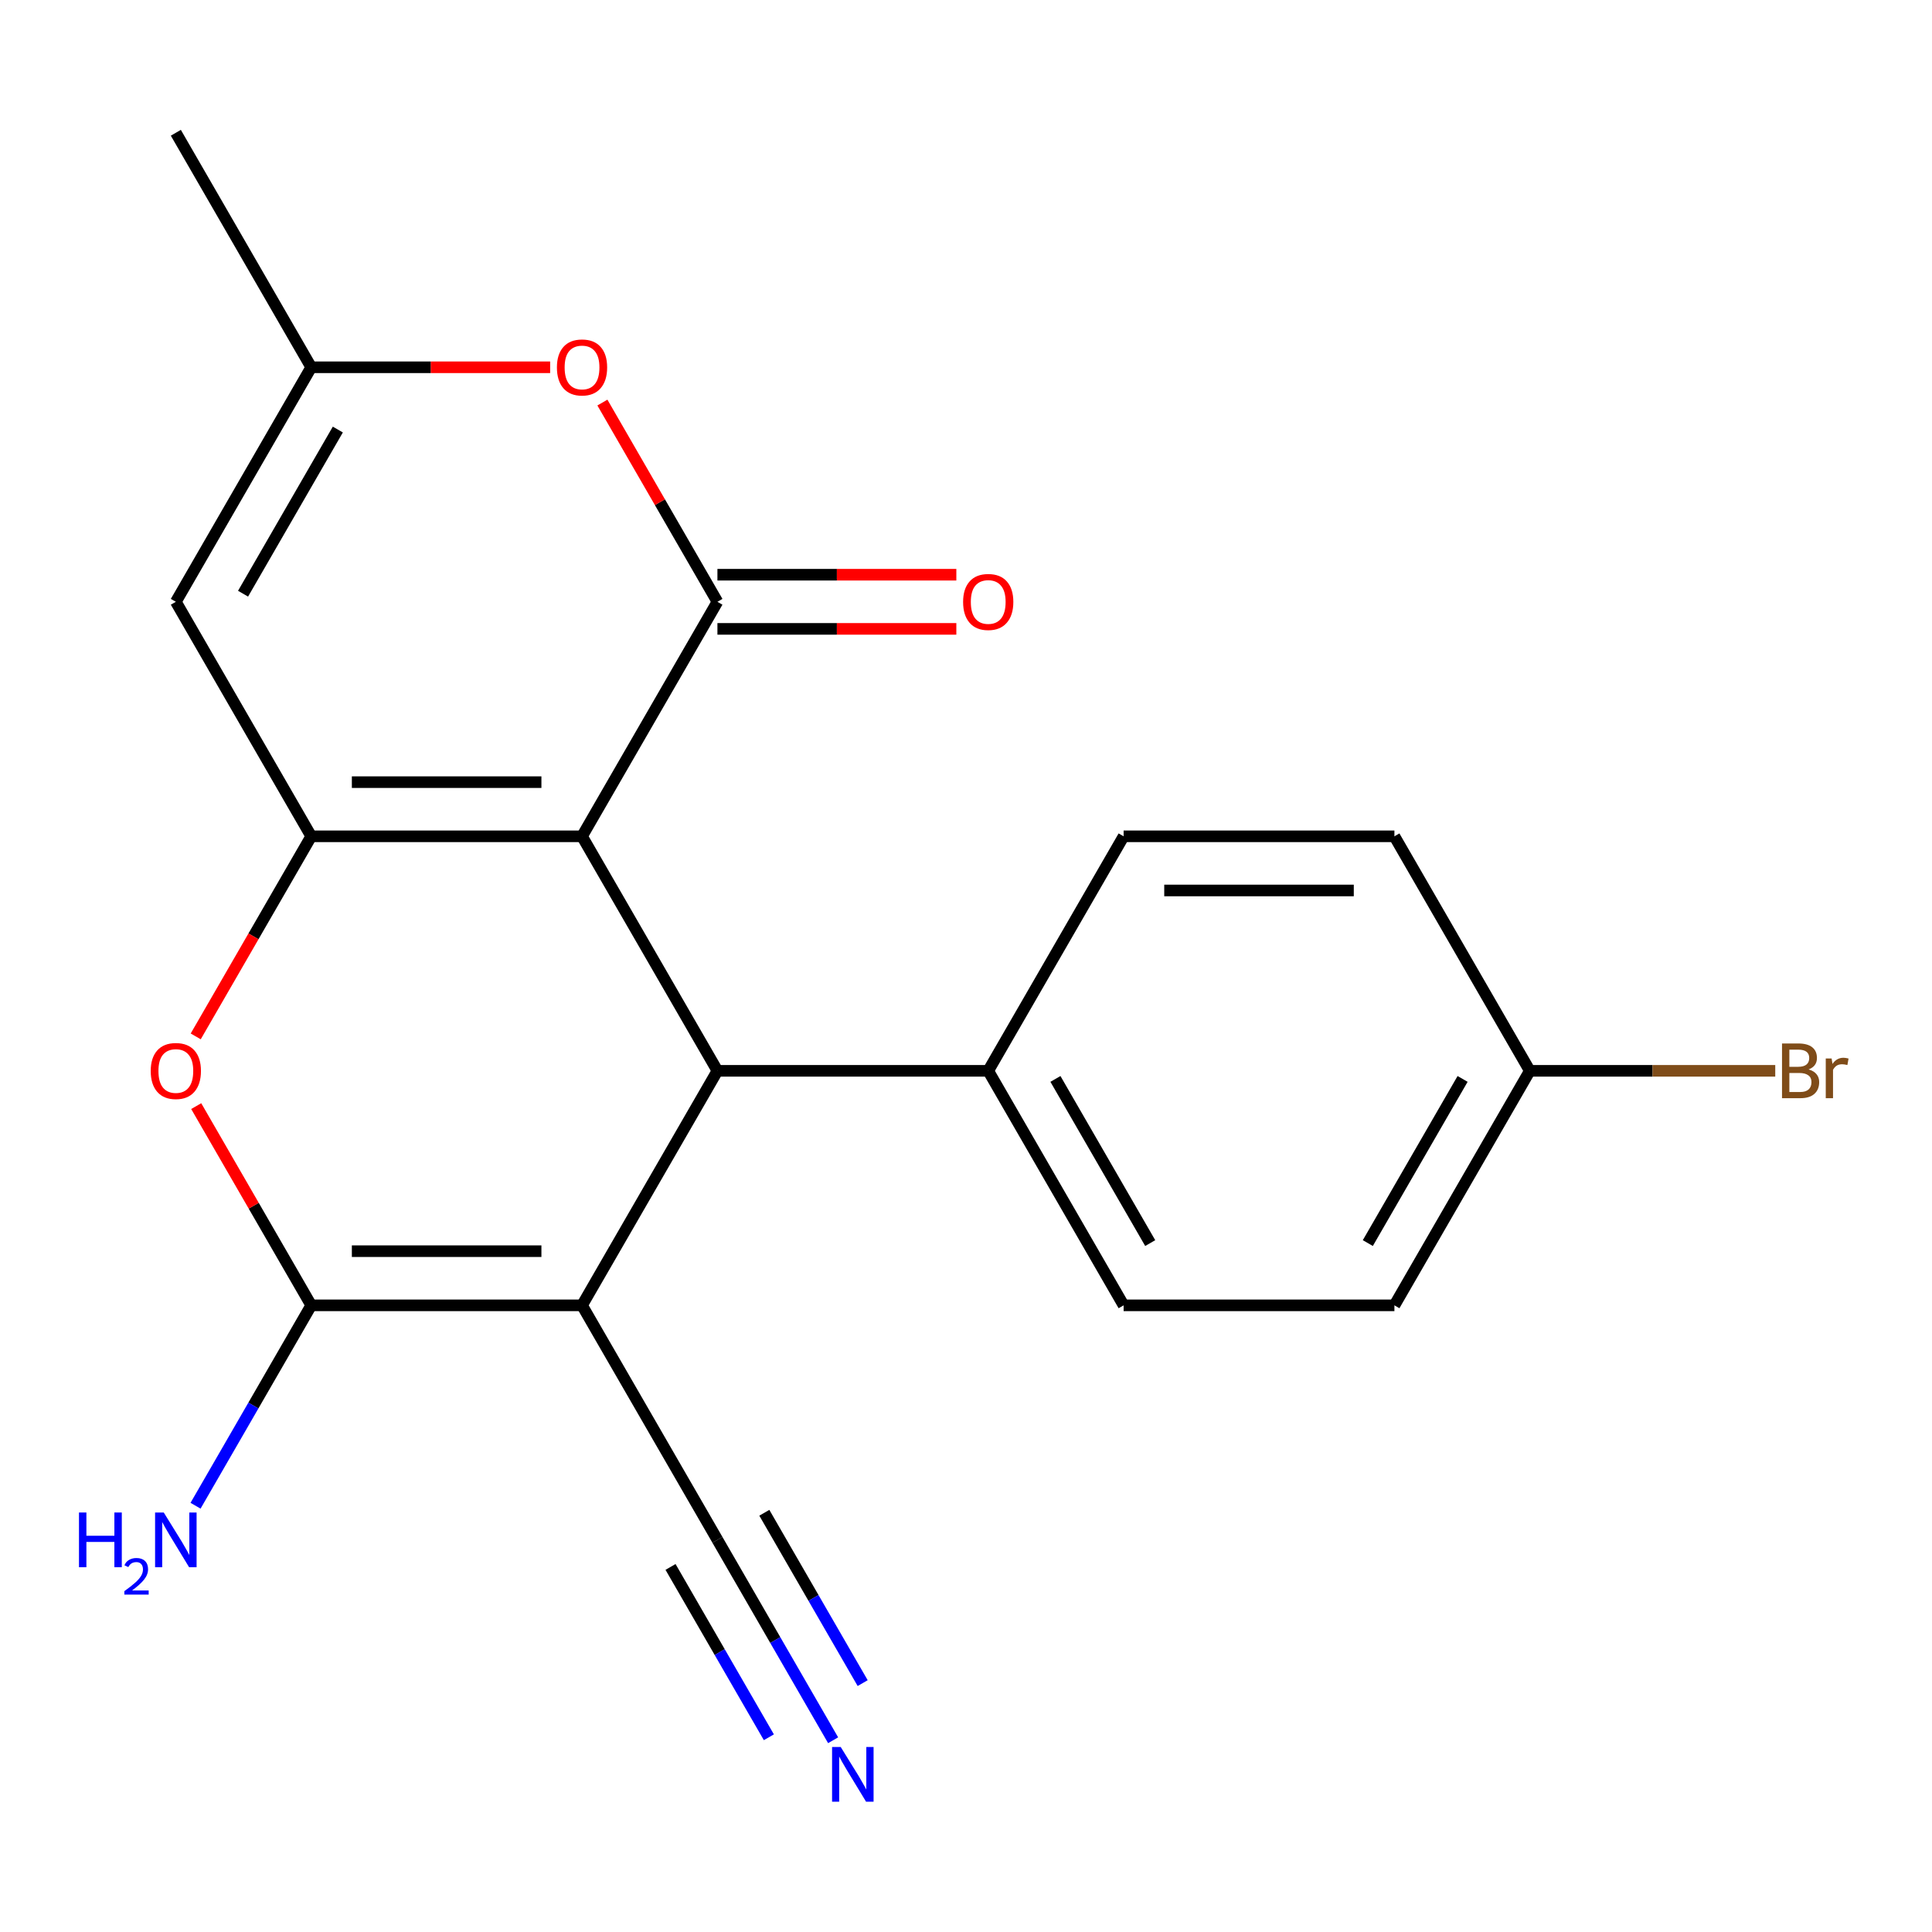 <?xml version='1.0' encoding='iso-8859-1'?>
<svg version='1.1' baseProfile='full'
              xmlns='http://www.w3.org/2000/svg'
                      xmlns:rdkit='http://www.rdkit.org/xml'
                      xmlns:xlink='http://www.w3.org/1999/xlink'
                  xml:space='preserve'
width='1000px' height='1000px' viewBox='0 0 1000 1000'>
<!-- END OF HEADER -->
<rect style='opacity:1.0;fill:#FFFFFF;stroke:none' width='1000' height='1000' x='0' y='0'> </rect>
<path class='bond-1' d='M 301.258,432.874 L 161.096,432.874' style='fill:none;fill-rule:evenodd;stroke:#000000;stroke-width:6px;stroke-linecap:butt;stroke-linejoin:miter;stroke-opacity:1' />
<path class='bond-1' d='M 280.234,404.841 L 182.12,404.841' style='fill:none;fill-rule:evenodd;stroke:#000000;stroke-width:6px;stroke-linecap:butt;stroke-linejoin:miter;stroke-opacity:1' />
<path class='bond-2' d='M 301.258,432.874 L 371.339,311.489' style='fill:none;fill-rule:evenodd;stroke:#000000;stroke-width:6px;stroke-linecap:butt;stroke-linejoin:miter;stroke-opacity:1' />
<path class='bond-3' d='M 301.258,432.874 L 371.339,554.258' style='fill:none;fill-rule:evenodd;stroke:#000000;stroke-width:6px;stroke-linecap:butt;stroke-linejoin:miter;stroke-opacity:1' />
<path class='bond-0' d='M 301.258,675.642 L 371.339,554.258' style='fill:none;fill-rule:evenodd;stroke:#000000;stroke-width:6px;stroke-linecap:butt;stroke-linejoin:miter;stroke-opacity:1' />
<path class='bond-4' d='M 301.258,675.642 L 161.096,675.642' style='fill:none;fill-rule:evenodd;stroke:#000000;stroke-width:6px;stroke-linecap:butt;stroke-linejoin:miter;stroke-opacity:1' />
<path class='bond-4' d='M 280.234,647.61 L 182.12,647.61' style='fill:none;fill-rule:evenodd;stroke:#000000;stroke-width:6px;stroke-linecap:butt;stroke-linejoin:miter;stroke-opacity:1' />
<path class='bond-8' d='M 301.258,675.642 L 371.339,797.027' style='fill:none;fill-rule:evenodd;stroke:#000000;stroke-width:6px;stroke-linecap:butt;stroke-linejoin:miter;stroke-opacity:1' />
<path class='bond-5' d='M 161.096,432.874 L 131.2,484.654' style='fill:none;fill-rule:evenodd;stroke:#000000;stroke-width:6px;stroke-linecap:butt;stroke-linejoin:miter;stroke-opacity:1' />
<path class='bond-5' d='M 131.2,484.654 L 101.305,536.434' style='fill:none;fill-rule:evenodd;stroke:#FF0000;stroke-width:6px;stroke-linecap:butt;stroke-linejoin:miter;stroke-opacity:1' />
<path class='bond-6' d='M 161.096,432.874 L 91.014,311.489' style='fill:none;fill-rule:evenodd;stroke:#000000;stroke-width:6px;stroke-linecap:butt;stroke-linejoin:miter;stroke-opacity:1' />
<path class='bond-7' d='M 371.339,311.489 L 341.571,259.929' style='fill:none;fill-rule:evenodd;stroke:#000000;stroke-width:6px;stroke-linecap:butt;stroke-linejoin:miter;stroke-opacity:1' />
<path class='bond-7' d='M 341.571,259.929 L 311.803,208.369' style='fill:none;fill-rule:evenodd;stroke:#FF0000;stroke-width:6px;stroke-linecap:butt;stroke-linejoin:miter;stroke-opacity:1' />
<path class='bond-12' d='M 371.339,325.506 L 433.169,325.506' style='fill:none;fill-rule:evenodd;stroke:#000000;stroke-width:6px;stroke-linecap:butt;stroke-linejoin:miter;stroke-opacity:1' />
<path class='bond-12' d='M 433.169,325.506 L 494.998,325.506' style='fill:none;fill-rule:evenodd;stroke:#FF0000;stroke-width:6px;stroke-linecap:butt;stroke-linejoin:miter;stroke-opacity:1' />
<path class='bond-12' d='M 371.339,297.473 L 433.169,297.473' style='fill:none;fill-rule:evenodd;stroke:#000000;stroke-width:6px;stroke-linecap:butt;stroke-linejoin:miter;stroke-opacity:1' />
<path class='bond-12' d='M 433.169,297.473 L 494.998,297.473' style='fill:none;fill-rule:evenodd;stroke:#FF0000;stroke-width:6px;stroke-linecap:butt;stroke-linejoin:miter;stroke-opacity:1' />
<path class='bond-11' d='M 371.339,554.258 L 511.502,554.258' style='fill:none;fill-rule:evenodd;stroke:#000000;stroke-width:6px;stroke-linecap:butt;stroke-linejoin:miter;stroke-opacity:1' />
<path class='bond-13' d='M 161.096,675.642 L 131.154,727.502' style='fill:none;fill-rule:evenodd;stroke:#000000;stroke-width:6px;stroke-linecap:butt;stroke-linejoin:miter;stroke-opacity:1' />
<path class='bond-13' d='M 131.154,727.502 L 101.213,779.363' style='fill:none;fill-rule:evenodd;stroke:#0000FF;stroke-width:6px;stroke-linecap:butt;stroke-linejoin:miter;stroke-opacity:1' />
<path class='bond-21' d='M 161.096,675.642 L 131.327,624.082' style='fill:none;fill-rule:evenodd;stroke:#000000;stroke-width:6px;stroke-linecap:butt;stroke-linejoin:miter;stroke-opacity:1' />
<path class='bond-21' d='M 131.327,624.082 L 101.559,572.522' style='fill:none;fill-rule:evenodd;stroke:#FF0000;stroke-width:6px;stroke-linecap:butt;stroke-linejoin:miter;stroke-opacity:1' />
<path class='bond-22' d='M 91.014,311.489 L 161.096,190.105' style='fill:none;fill-rule:evenodd;stroke:#000000;stroke-width:6px;stroke-linecap:butt;stroke-linejoin:miter;stroke-opacity:1' />
<path class='bond-22' d='M 125.803,307.298 L 174.86,222.329' style='fill:none;fill-rule:evenodd;stroke:#000000;stroke-width:6px;stroke-linecap:butt;stroke-linejoin:miter;stroke-opacity:1' />
<path class='bond-9' d='M 284.754,190.105 L 222.925,190.105' style='fill:none;fill-rule:evenodd;stroke:#FF0000;stroke-width:6px;stroke-linecap:butt;stroke-linejoin:miter;stroke-opacity:1' />
<path class='bond-9' d='M 222.925,190.105 L 161.096,190.105' style='fill:none;fill-rule:evenodd;stroke:#000000;stroke-width:6px;stroke-linecap:butt;stroke-linejoin:miter;stroke-opacity:1' />
<path class='bond-10' d='M 371.339,797.027 L 401.281,848.887' style='fill:none;fill-rule:evenodd;stroke:#000000;stroke-width:6px;stroke-linecap:butt;stroke-linejoin:miter;stroke-opacity:1' />
<path class='bond-10' d='M 401.281,848.887 L 431.222,900.747' style='fill:none;fill-rule:evenodd;stroke:#0000FF;stroke-width:6px;stroke-linecap:butt;stroke-linejoin:miter;stroke-opacity:1' />
<path class='bond-10' d='M 347.063,811.043 L 372.513,855.124' style='fill:none;fill-rule:evenodd;stroke:#000000;stroke-width:6px;stroke-linecap:butt;stroke-linejoin:miter;stroke-opacity:1' />
<path class='bond-10' d='M 372.513,855.124 L 397.963,899.205' style='fill:none;fill-rule:evenodd;stroke:#0000FF;stroke-width:6px;stroke-linecap:butt;stroke-linejoin:miter;stroke-opacity:1' />
<path class='bond-10' d='M 395.616,783.01 L 421.066,827.091' style='fill:none;fill-rule:evenodd;stroke:#000000;stroke-width:6px;stroke-linecap:butt;stroke-linejoin:miter;stroke-opacity:1' />
<path class='bond-10' d='M 421.066,827.091 L 446.517,871.173' style='fill:none;fill-rule:evenodd;stroke:#0000FF;stroke-width:6px;stroke-linecap:butt;stroke-linejoin:miter;stroke-opacity:1' />
<path class='bond-20' d='M 161.096,190.105 L 91.014,68.721' style='fill:none;fill-rule:evenodd;stroke:#000000;stroke-width:6px;stroke-linecap:butt;stroke-linejoin:miter;stroke-opacity:1' />
<path class='bond-14' d='M 511.502,554.258 L 581.583,675.642' style='fill:none;fill-rule:evenodd;stroke:#000000;stroke-width:6px;stroke-linecap:butt;stroke-linejoin:miter;stroke-opacity:1' />
<path class='bond-14' d='M 546.291,558.449 L 595.348,643.418' style='fill:none;fill-rule:evenodd;stroke:#000000;stroke-width:6px;stroke-linecap:butt;stroke-linejoin:miter;stroke-opacity:1' />
<path class='bond-15' d='M 511.502,554.258 L 581.583,432.874' style='fill:none;fill-rule:evenodd;stroke:#000000;stroke-width:6px;stroke-linecap:butt;stroke-linejoin:miter;stroke-opacity:1' />
<path class='bond-18' d='M 581.583,675.642 L 721.746,675.642' style='fill:none;fill-rule:evenodd;stroke:#000000;stroke-width:6px;stroke-linecap:butt;stroke-linejoin:miter;stroke-opacity:1' />
<path class='bond-17' d='M 581.583,432.874 L 721.746,432.874' style='fill:none;fill-rule:evenodd;stroke:#000000;stroke-width:6px;stroke-linecap:butt;stroke-linejoin:miter;stroke-opacity:1' />
<path class='bond-17' d='M 602.608,460.906 L 700.721,460.906' style='fill:none;fill-rule:evenodd;stroke:#000000;stroke-width:6px;stroke-linecap:butt;stroke-linejoin:miter;stroke-opacity:1' />
<path class='bond-16' d='M 791.827,554.258 L 721.746,432.874' style='fill:none;fill-rule:evenodd;stroke:#000000;stroke-width:6px;stroke-linecap:butt;stroke-linejoin:miter;stroke-opacity:1' />
<path class='bond-19' d='M 791.827,554.258 L 855.346,554.258' style='fill:none;fill-rule:evenodd;stroke:#000000;stroke-width:6px;stroke-linecap:butt;stroke-linejoin:miter;stroke-opacity:1' />
<path class='bond-19' d='M 855.346,554.258 L 918.865,554.258' style='fill:none;fill-rule:evenodd;stroke:#7F4C19;stroke-width:6px;stroke-linecap:butt;stroke-linejoin:miter;stroke-opacity:1' />
<path class='bond-23' d='M 791.827,554.258 L 721.746,675.642' style='fill:none;fill-rule:evenodd;stroke:#000000;stroke-width:6px;stroke-linecap:butt;stroke-linejoin:miter;stroke-opacity:1' />
<path class='bond-23' d='M 757.038,558.449 L 707.981,643.418' style='fill:none;fill-rule:evenodd;stroke:#000000;stroke-width:6px;stroke-linecap:butt;stroke-linejoin:miter;stroke-opacity:1' />
<path  class='atom-6' d='M 78.014 554.338
Q 78.014 547.538, 81.374 543.738
Q 84.734 539.938, 91.014 539.938
Q 97.294 539.938, 100.654 543.738
Q 104.014 547.538, 104.014 554.338
Q 104.014 561.218, 100.614 565.138
Q 97.214 569.018, 91.014 569.018
Q 84.774 569.018, 81.374 565.138
Q 78.014 561.258, 78.014 554.338
M 91.014 565.818
Q 95.334 565.818, 97.654 562.938
Q 100.014 560.018, 100.014 554.338
Q 100.014 548.778, 97.654 545.978
Q 95.334 543.138, 91.014 543.138
Q 86.694 543.138, 84.334 545.938
Q 82.014 548.738, 82.014 554.338
Q 82.014 560.058, 84.334 562.938
Q 86.694 565.818, 91.014 565.818
' fill='#FF0000'/>
<path  class='atom-8' d='M 288.258 190.185
Q 288.258 183.385, 291.618 179.585
Q 294.978 175.785, 301.258 175.785
Q 307.538 175.785, 310.898 179.585
Q 314.258 183.385, 314.258 190.185
Q 314.258 197.065, 310.858 200.985
Q 307.458 204.865, 301.258 204.865
Q 295.018 204.865, 291.618 200.985
Q 288.258 197.105, 288.258 190.185
M 301.258 201.665
Q 305.578 201.665, 307.898 198.785
Q 310.258 195.865, 310.258 190.185
Q 310.258 184.625, 307.898 181.825
Q 305.578 178.985, 301.258 178.985
Q 296.938 178.985, 294.578 181.785
Q 292.258 184.585, 292.258 190.185
Q 292.258 195.905, 294.578 198.785
Q 296.938 201.665, 301.258 201.665
' fill='#FF0000'/>
<path  class='atom-11' d='M 435.161 904.251
L 444.441 919.251
Q 445.361 920.731, 446.841 923.411
Q 448.321 926.091, 448.401 926.251
L 448.401 904.251
L 452.161 904.251
L 452.161 932.571
L 448.281 932.571
L 438.321 916.171
Q 437.161 914.251, 435.921 912.051
Q 434.721 909.851, 434.361 909.171
L 434.361 932.571
L 430.681 932.571
L 430.681 904.251
L 435.161 904.251
' fill='#0000FF'/>
<path  class='atom-13' d='M 498.502 311.569
Q 498.502 304.769, 501.862 300.969
Q 505.222 297.169, 511.502 297.169
Q 517.782 297.169, 521.142 300.969
Q 524.502 304.769, 524.502 311.569
Q 524.502 318.449, 521.102 322.369
Q 517.702 326.249, 511.502 326.249
Q 505.262 326.249, 501.862 322.369
Q 498.502 318.489, 498.502 311.569
M 511.502 323.049
Q 515.822 323.049, 518.142 320.169
Q 520.502 317.249, 520.502 311.569
Q 520.502 306.009, 518.142 303.209
Q 515.822 300.369, 511.502 300.369
Q 507.182 300.369, 504.822 303.169
Q 502.502 305.969, 502.502 311.569
Q 502.502 317.289, 504.822 320.169
Q 507.182 323.049, 511.502 323.049
' fill='#FF0000'/>
<path  class='atom-14' d='M 40.882 782.867
L 44.721 782.867
L 44.721 794.907
L 59.202 794.907
L 59.202 782.867
L 63.041 782.867
L 63.041 811.187
L 59.202 811.187
L 59.202 798.107
L 44.721 798.107
L 44.721 811.187
L 40.882 811.187
L 40.882 782.867
' fill='#0000FF'/>
<path  class='atom-14' d='M 64.414 810.193
Q 65.101 808.424, 66.737 807.447
Q 68.374 806.444, 70.645 806.444
Q 73.469 806.444, 75.053 807.975
Q 76.638 809.507, 76.638 812.226
Q 76.638 814.998, 74.578 817.585
Q 72.546 820.172, 68.322 823.235
L 76.954 823.235
L 76.954 825.347
L 64.362 825.347
L 64.362 823.578
Q 67.846 821.096, 69.906 819.248
Q 71.991 817.4, 72.994 815.737
Q 73.998 814.074, 73.998 812.358
Q 73.998 810.563, 73.1 809.559
Q 72.202 808.556, 70.645 808.556
Q 69.14 808.556, 68.137 809.163
Q 67.133 809.771, 66.421 811.117
L 64.414 810.193
' fill='#0000FF'/>
<path  class='atom-14' d='M 84.754 782.867
L 94.034 797.867
Q 94.954 799.347, 96.434 802.027
Q 97.914 804.707, 97.994 804.867
L 97.994 782.867
L 101.754 782.867
L 101.754 811.187
L 97.874 811.187
L 87.914 794.787
Q 86.754 792.867, 85.514 790.667
Q 84.314 788.467, 83.954 787.787
L 83.954 811.187
L 80.274 811.187
L 80.274 782.867
L 84.754 782.867
' fill='#0000FF'/>
<path  class='atom-20' d='M 936.129 553.538
Q 938.849 554.298, 940.209 555.978
Q 941.609 557.618, 941.609 560.058
Q 941.609 563.978, 939.089 566.218
Q 936.609 568.418, 931.889 568.418
L 922.369 568.418
L 922.369 540.098
L 930.729 540.098
Q 935.569 540.098, 938.009 542.058
Q 940.449 544.018, 940.449 547.618
Q 940.449 551.898, 936.129 553.538
M 926.169 543.298
L 926.169 552.178
L 930.729 552.178
Q 933.529 552.178, 934.969 551.058
Q 936.449 549.898, 936.449 547.618
Q 936.449 543.298, 930.729 543.298
L 926.169 543.298
M 931.889 565.218
Q 934.649 565.218, 936.129 563.898
Q 937.609 562.578, 937.609 560.058
Q 937.609 557.738, 935.969 556.578
Q 934.369 555.378, 931.289 555.378
L 926.169 555.378
L 926.169 565.218
L 931.889 565.218
' fill='#7F4C19'/>
<path  class='atom-20' d='M 948.049 547.858
L 948.489 550.698
Q 950.649 547.498, 954.169 547.498
Q 955.289 547.498, 956.809 547.898
L 956.209 551.258
Q 954.489 550.858, 953.529 550.858
Q 951.849 550.858, 950.729 551.538
Q 949.649 552.178, 948.769 553.738
L 948.769 568.418
L 945.009 568.418
L 945.009 547.858
L 948.049 547.858
' fill='#7F4C19'/>
</svg>
